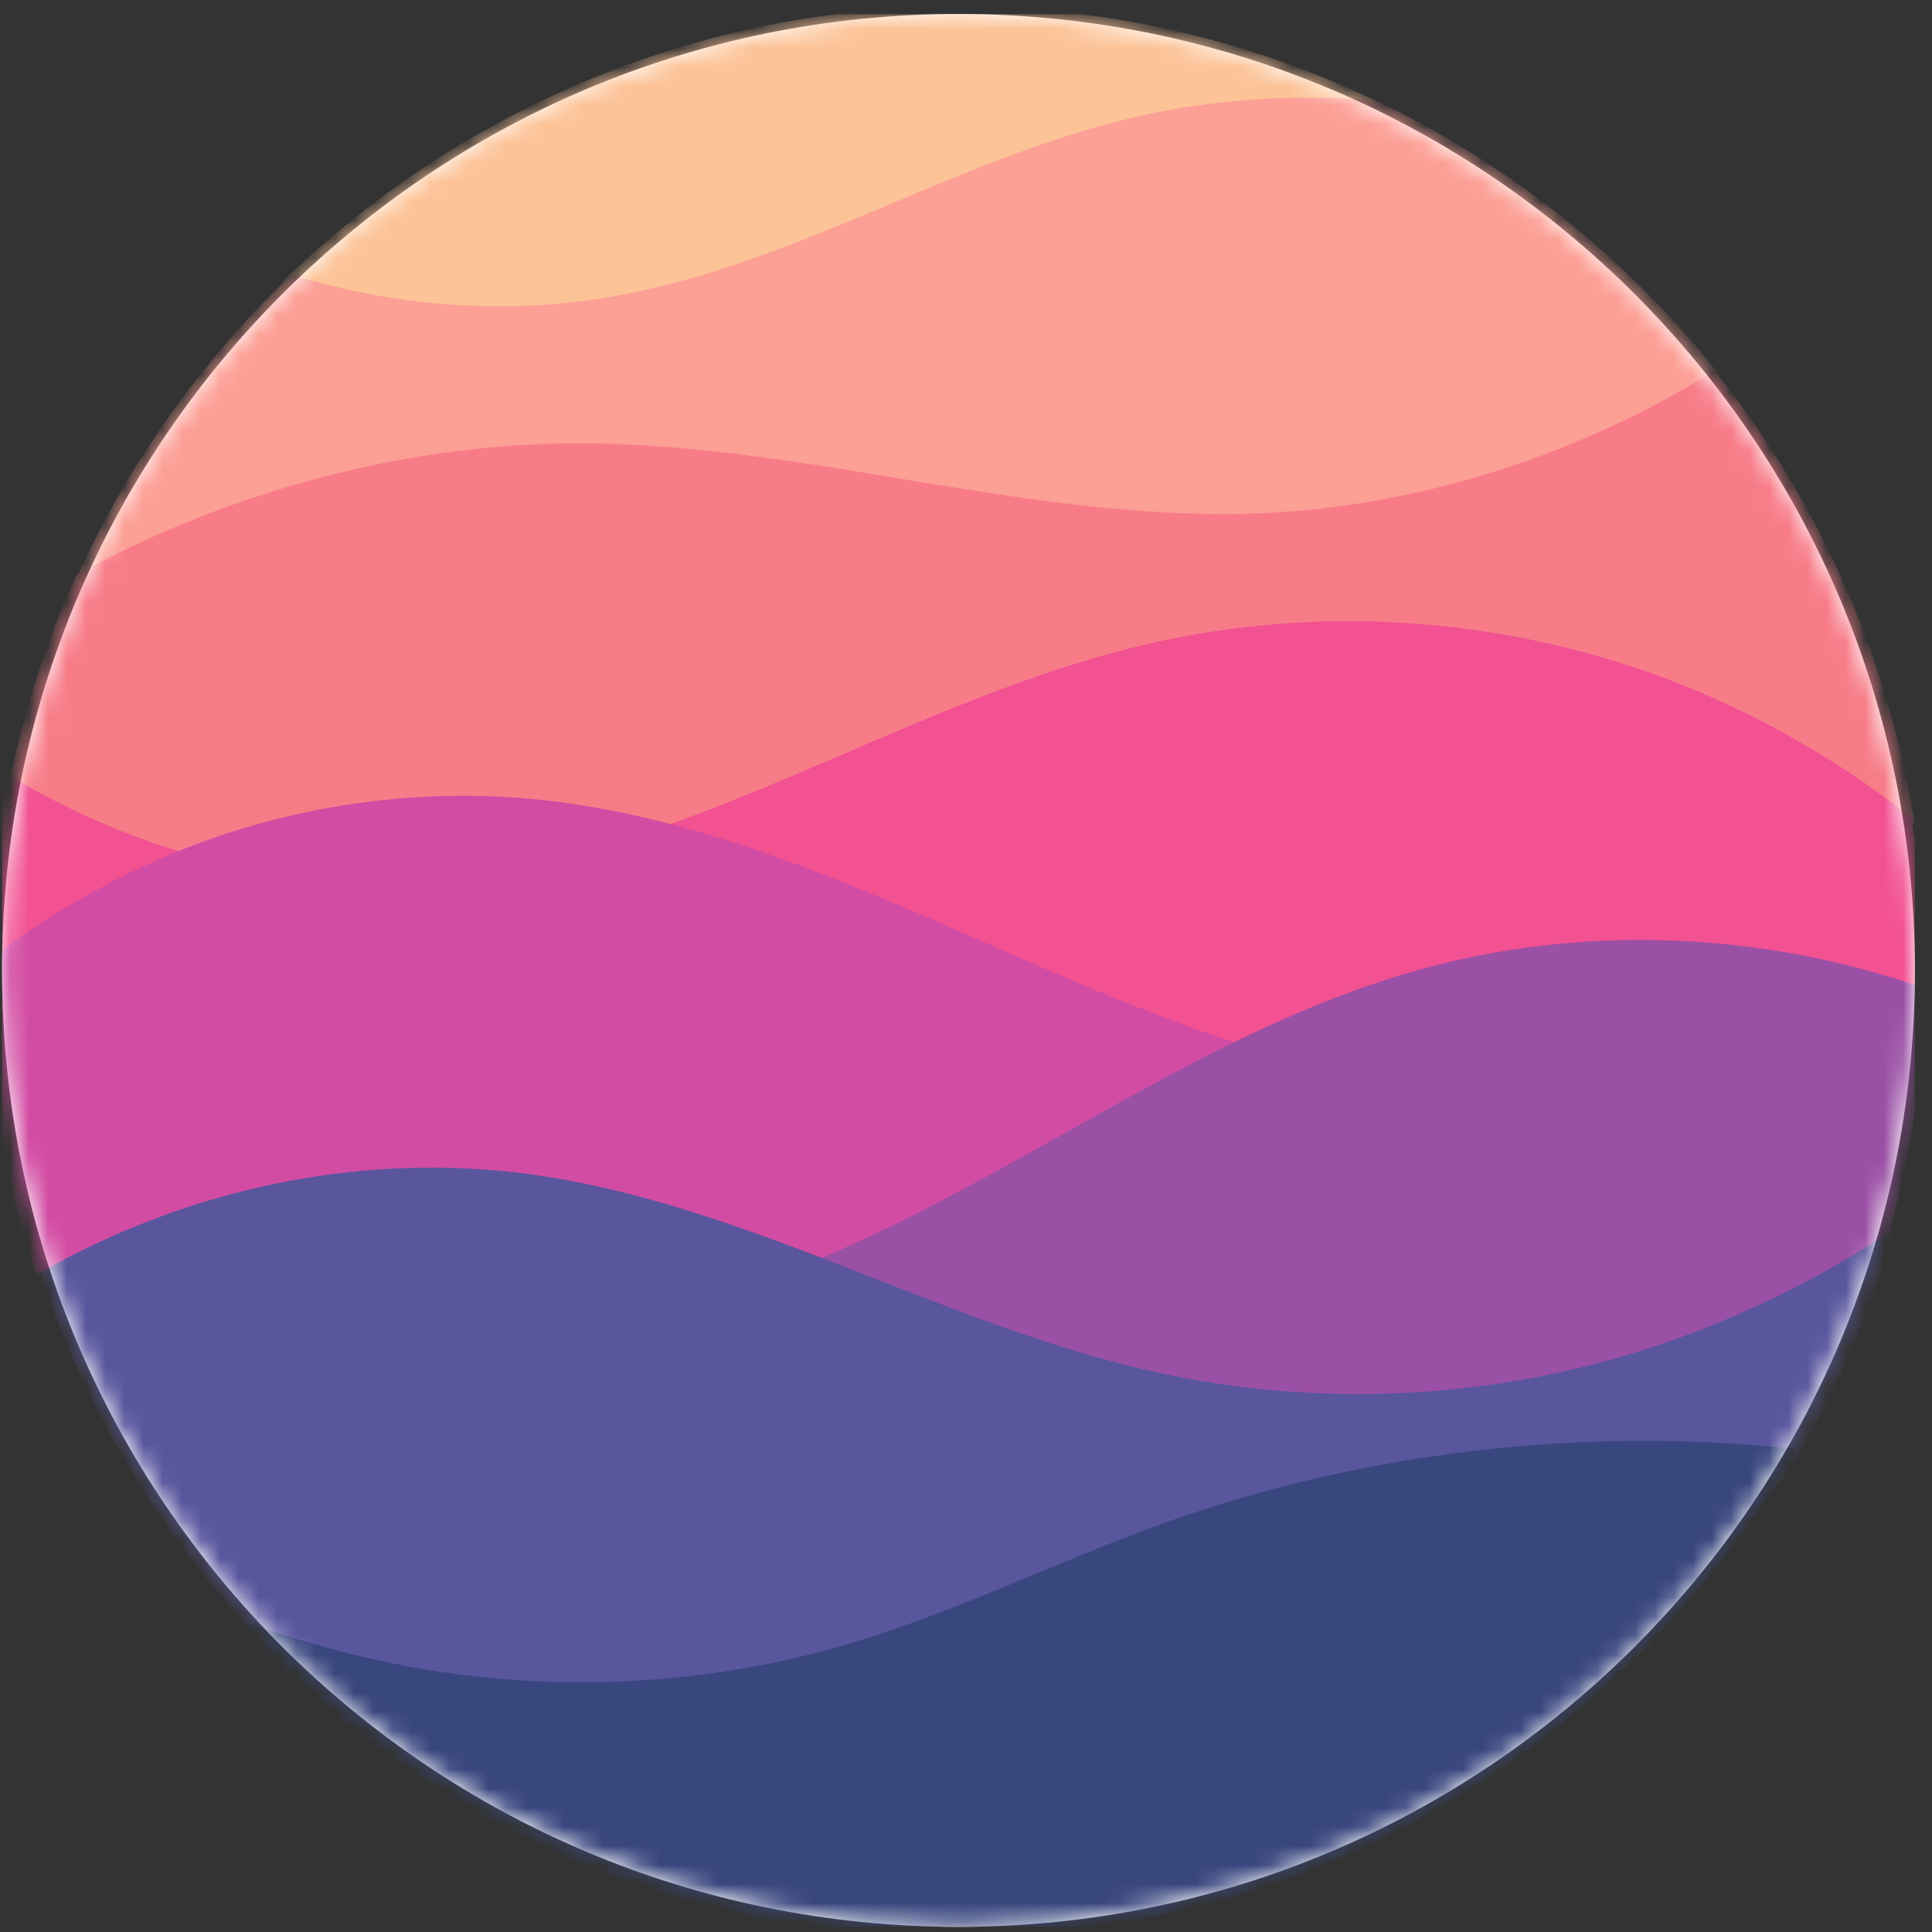 <svg width="101" height="101" viewBox="0 0 101 101" fill="none" xmlns="http://www.w3.org/2000/svg">
<rect x="0" y="0" width="101" height="101" fill="#333333" stroke="none"/>
<g clip-path="url(#clip0_1712_170)">
<path d="M50.106 100.732C77.721 100.732 100.106 78.346 100.106 50.732C100.106 23.118 77.721 0.732 50.106 0.732C22.492 0.732 0.106 23.118 0.106 50.732C0.106 78.346 22.492 100.732 50.106 100.732Z" fill="white"/>
<mask id="mask0_1712_170" style="mask-type:luminance" maskUnits="userSpaceOnUse" x="0" y="0" width="101" height="101">
<path d="M50.106 100.732C77.721 100.732 100.106 78.346 100.106 50.732C100.106 23.118 77.721 0.732 50.106 0.732C22.492 0.732 0.106 23.118 0.106 50.732C0.106 78.346 22.492 100.732 50.106 100.732Z" fill="white"/>
</mask>
<g mask="url(#mask0_1712_170)">
<path d="M71.82 5.217C65.243 2.091 57.886 0.341 50.119 0.341C36.571 0.341 24.266 5.665 15.182 14.334C5.524 23.551 88.914 13.342 71.82 5.217Z" fill="#FCC397"/>
<path d="M89.716 19.375C89.774 19.447 85.588 25.042 73.008 26.63C47.615 29.836 4.02 30.175 4.086 30.031C6.783 24.105 10.589 18.79 15.239 14.353C20.718 16.063 26.681 16.489 32.322 15.45C41.636 13.746 49.923 8.364 59.136 6.171C63.225 5.189 67.681 4.902 71.877 5.235C78.849 8.549 84.944 13.41 89.716 19.375Z" fill="#FC9F95"/>
<path d="M100.092 43.053C100.124 43.257 42.831 48.643 14.917 47.073C5.822 46.562 0.455 41.063 0.516 40.763C1.283 37.021 2.463 33.43 4.006 30.04C12.071 25.625 21.559 23.078 30.759 23.179C42.296 23.297 53.615 27.143 65.152 26.856C73.72 26.639 82.356 23.904 89.637 19.384C95.002 26.09 98.697 34.19 100.092 43.053Z" fill="#F77C88"/>
<path d="M100.548 50.697C100.548 50.977 100.542 51.537 100.542 51.537C100.542 51.537 84.629 55.55 64.135 55.311C35.43 54.976 -0.676 50.346 -0.675 50.261C-0.646 46.903 -0.291 43.622 0.361 40.45C7.238 44.694 15.579 46.772 23.606 45.897C29.99 45.206 36.053 42.844 41.965 40.33C47.877 37.816 53.755 35.117 60.004 33.666C69.183 31.54 79.002 32.283 87.777 35.741C92.046 37.425 96.282 39.845 99.93 42.764C100.337 45.348 100.548 47.998 100.548 50.697Z" fill="#F25192"/>
<path d="M43.151 67.145C27.966 69.949 1.907 66.715 1.841 66.515C0.208 61.542 -0.675 56.23 -0.675 50.711C-0.675 50.566 -0.674 50.42 -0.673 50.275C1.632 48.447 4.325 46.817 6.953 45.55C13.455 42.395 20.832 41.08 28.024 41.788C35.131 42.497 41.919 45.129 48.488 47.963C54.022 50.351 59.52 52.93 65.264 54.713C65.827 54.887 59.866 64.058 43.151 67.145Z" fill="#D34CA3"/>
<path d="M98.786 64.346C97.725 66.137 87.641 72.169 73.971 73.203C55.871 74.57 34.49 69.099 41.582 66.315C52.749 61.929 62.434 54.05 73.971 50.76C82.59 48.291 92.144 48.682 100.605 51.665C100.533 56.05 99.904 60.3 98.786 64.346Z" fill="#9A50A5"/>
<path d="M94.088 75.956C85.348 91.129 21.963 94.934 12.704 84.728C7.99 79.532 4.342 73.353 2.103 66.534C9.886 62.085 18.998 60.196 27.757 61.394C39.092 62.946 49.248 69.272 60.432 71.735C69.459 73.726 79.026 73.102 87.717 69.964C91.646 68.534 95.541 66.619 98.986 64.25C97.842 68.389 96.185 72.315 94.088 75.956Z" fill="#59569E"/>
<path d="M93.879 75.744C85.158 90.987 68.737 101.258 49.917 101.258C35.048 101.258 21.677 94.846 12.417 84.636C13.954 85.224 15.672 85.732 17.247 86.176C26.056 88.605 35.539 88.537 44.297 85.956C49.906 84.303 55.177 81.671 60.685 79.68C71.195 75.891 82.762 74.556 93.879 75.744Z" fill="#39477F"/>
</g>
</g>
<defs>
<clipPath id="clip0_1712_170">
<rect width="100" height="100" fill="white" transform="translate(0.106 0.732)"/>
</clipPath>
</defs>
</svg>
